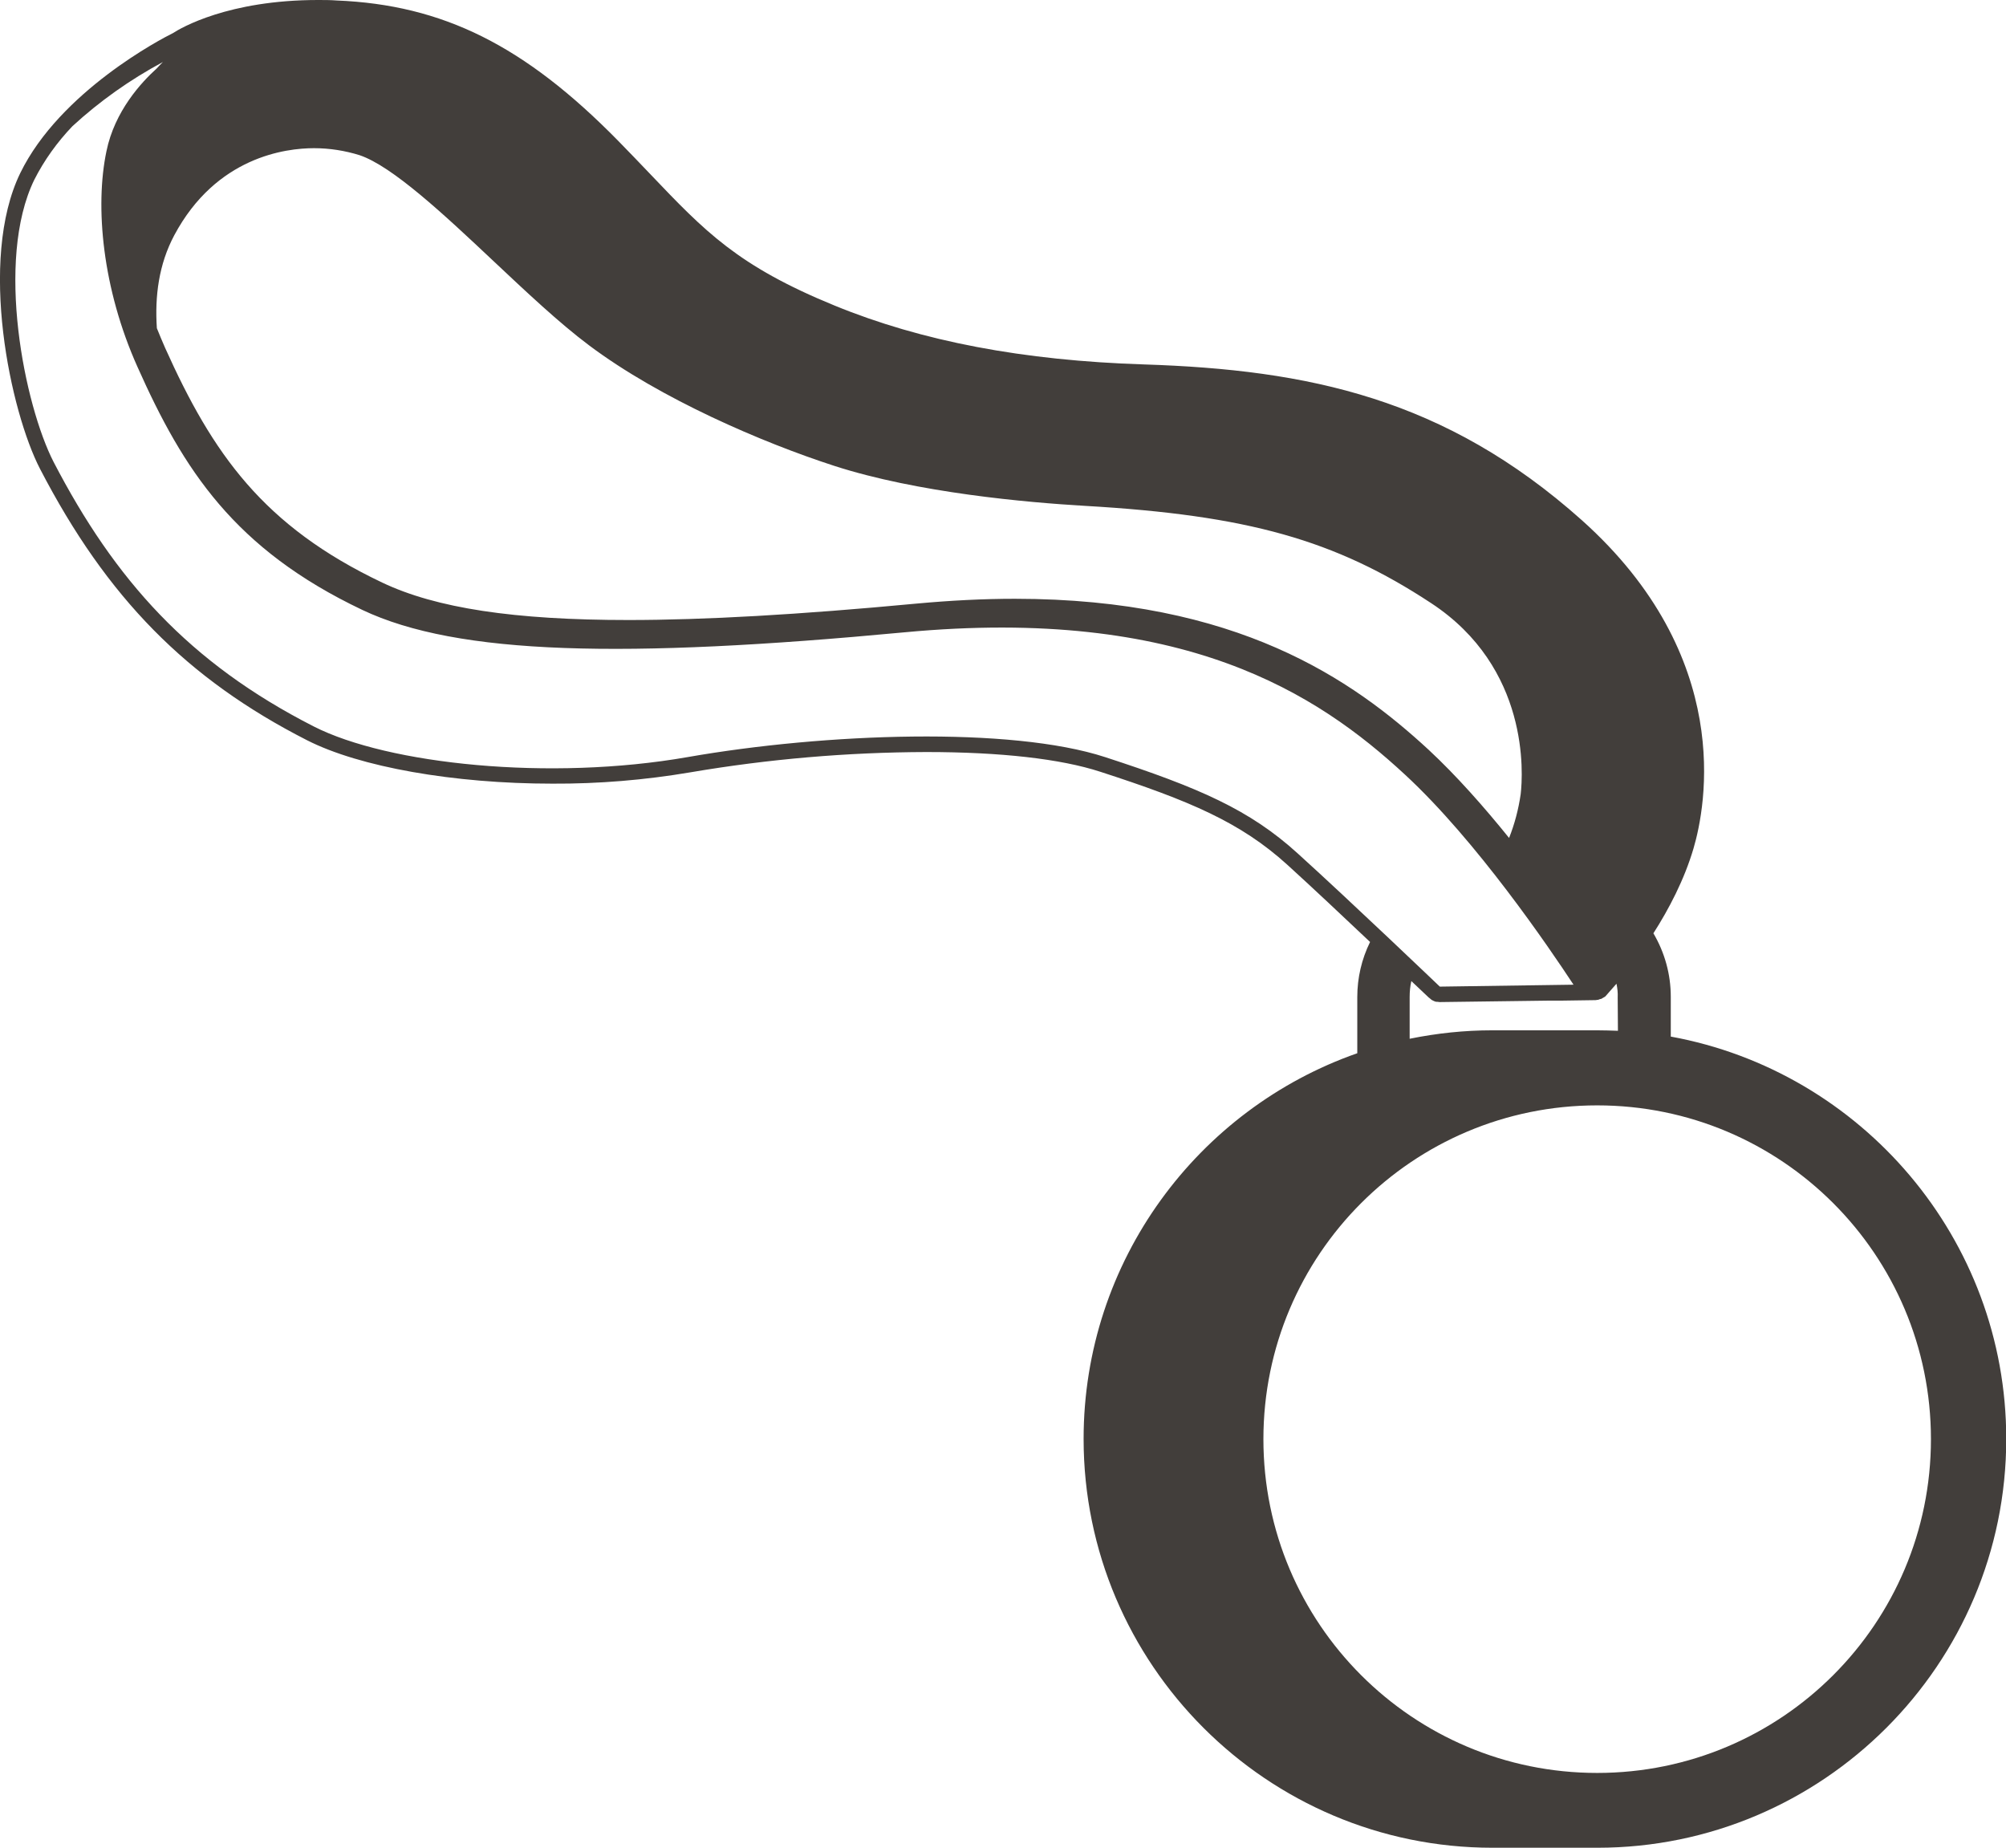 <?xml version="1.0" encoding="utf-8"?>
<!-- Generator: Adobe Illustrator 24.1.0, SVG Export Plug-In . SVG Version: 6.00 Build 0)  -->
<svg version="1.1" id="Camada_1" xmlns="http://www.w3.org/2000/svg" xmlns:xlink="http://www.w3.org/1999/xlink" x="0px" y="0px"
	 viewBox="0 0 831.2 765.7" style="enable-background:new 0 0 831.2 765.7;" xml:space="preserve">
<style type="text/css">
	.st0{fill:#423e3b;}
</style>
<path class="st0" d="M16.6,194.3c27.7,53.4,60.8,87,110.6,112.4c21.8,11.1,60.8,18,101.7,18c19.2,0.1,38.3-1.5,57.2-4.7
	c32.3-5.5,65-8.3,97.7-8.4c30.7,0,55.7,2.8,72.2,8.2c37,12,58,20.9,77.4,38.5c10,9.1,23.1,21.4,34.3,32c-3.5,7.1-5.3,14.9-5.3,22.8
	v23.3c-66,23.1-113.4,86-113.4,159.8c0,93.4,76,169.4,169.4,169.4h43.5c93.4,0,169.4-76,169.4-169.4c0-83-60.1-152.3-139-166.7
	v-16.5c0-9.3-2.5-18.3-7.2-26.3c6.4-10,12.8-22.2,16.6-35.1c5.2-17.6,17.1-79.4-46.3-136.1C598.8,165,542,153.2,474.1,151
	c-50.2-1.6-92.2-9.6-128.3-24.4c-40.1-16.4-53.7-30.7-76.3-54.4c-4.2-4.4-8.5-8.9-13.4-13.9C217.3,18.8,183.5,2,139.5,0.2
	C136.9,0,134.3,0,131.8,0C94.6,0,74.9,11.6,71.7,13.7C67,16,24.9,37.9,8.4,71.7C-9.2,107.9,4.4,170.8,16.6,194.3L16.6,194.3z
	 M630.1,329.1c-0.9,6.2-2.5,12.3-4.8,18.1c-10.4-12.9-21.9-25.9-33.3-36.5c-31.5-29.1-79.4-62.6-171.5-62.6c-13,0-26.7,0.7-40.8,2
	c-48.9,4.6-87.9,6.8-119.3,6.8c-47.3,0-79.7-4.9-102-15.5c-49.3-23.4-70.3-53.4-90-97.3c-1.2-2.7-2.3-5.4-3.4-8.1
	c-0.9-13.2,0.8-26.5,7.2-38.5c17.4-32.6,46.3-36.1,57.9-36.1c6.4,0,12.8,1,18.9,2.9c13.6,4.6,34.9,24.5,55.4,43.8
	c13.5,12.7,27.4,25.8,39.7,35c29.6,22.2,71.9,40.3,101.5,49.9c34.6,11.2,80,15.2,104,16.6c67.4,3.9,103.6,14.1,143.4,40.3
	C633.8,276.7,631.1,320.6,630.1,329.1L630.1,329.1z M670.4,427.1c-2.9-0.1-5.7-0.2-8.6-0.2h-43.5c-11.5,0-22.9,1.2-34.2,3.5v-17.3
	c0-2.2,0.2-4.4,0.7-6.6c4.4,4.2,7.2,6.8,7.3,6.9l0.3,0.2l0.1,0.1c0.2,0.2,0.4,0.3,0.6,0.5l0.1,0.1c0.2,0.1,0.4,0.2,0.6,0.3l0.2,0.1
	c0.2,0.1,0.5,0.2,0.7,0.3h0.1c0.2,0.1,0.5,0.1,0.7,0.1h0.2c0.3,0,0.5,0.1,0.8,0.1l45.4-0.6h2.7h2.6l13.7-0.2c0.3,0,0.5,0,0.8-0.1
	h0.2c0.2,0,0.4-0.1,0.5-0.1l0.2-0.1c0.2-0.1,0.4-0.1,0.7-0.2h0.1c0.2-0.1,0.5-0.2,0.7-0.4l0.2-0.1c0.2-0.1,0.3-0.2,0.5-0.3l0.2-0.1
	c0.2-0.1,0.3-0.3,0.4-0.4l0.1-0.1c0.2-0.3,1.8-2,4.3-4.9c0.4,1.9,0.6,3.8,0.5,5.7L670.4,427.1z M661.8,458
	c76.4,0,138.3,61.9,138.3,138.3s-61.9,138.3-138.3,138.3s-138.3-61.9-138.3-138.3l0,0C523.5,519.9,585.4,458,661.8,458
	C661.8,458,661.8,458,661.8,458z M14.2,74.5c4.1-8.1,9.5-15.6,15.8-22.2C41.3,41.9,53.9,33,67.5,25.7c-0.8,0.8-1.7,1.7-2.6,2.7
	C58.6,34.1,47.5,46,44.1,62.7c-4.8,22.9-1.7,56.9,12.9,89.4c19,42.6,40.1,75.4,93.1,100.6c39.6,18.8,108.7,20.2,224.6,9.3
	s171.2,25.4,207.4,58.9c29.7,27.4,59.9,71.9,69.9,87.1l-55.4,0.8c0,0-36.6-35-58.9-55.2c-19.9-18.1-40.8-27.2-79.8-39.9
	s-115.9-10-173,0s-124.1,3-154.9-12.7c-51.6-26.3-82.4-60.7-107.8-109.6C10.2,168-2.1,108,14.2,74.5L14.2,74.5z"/>
</svg>
